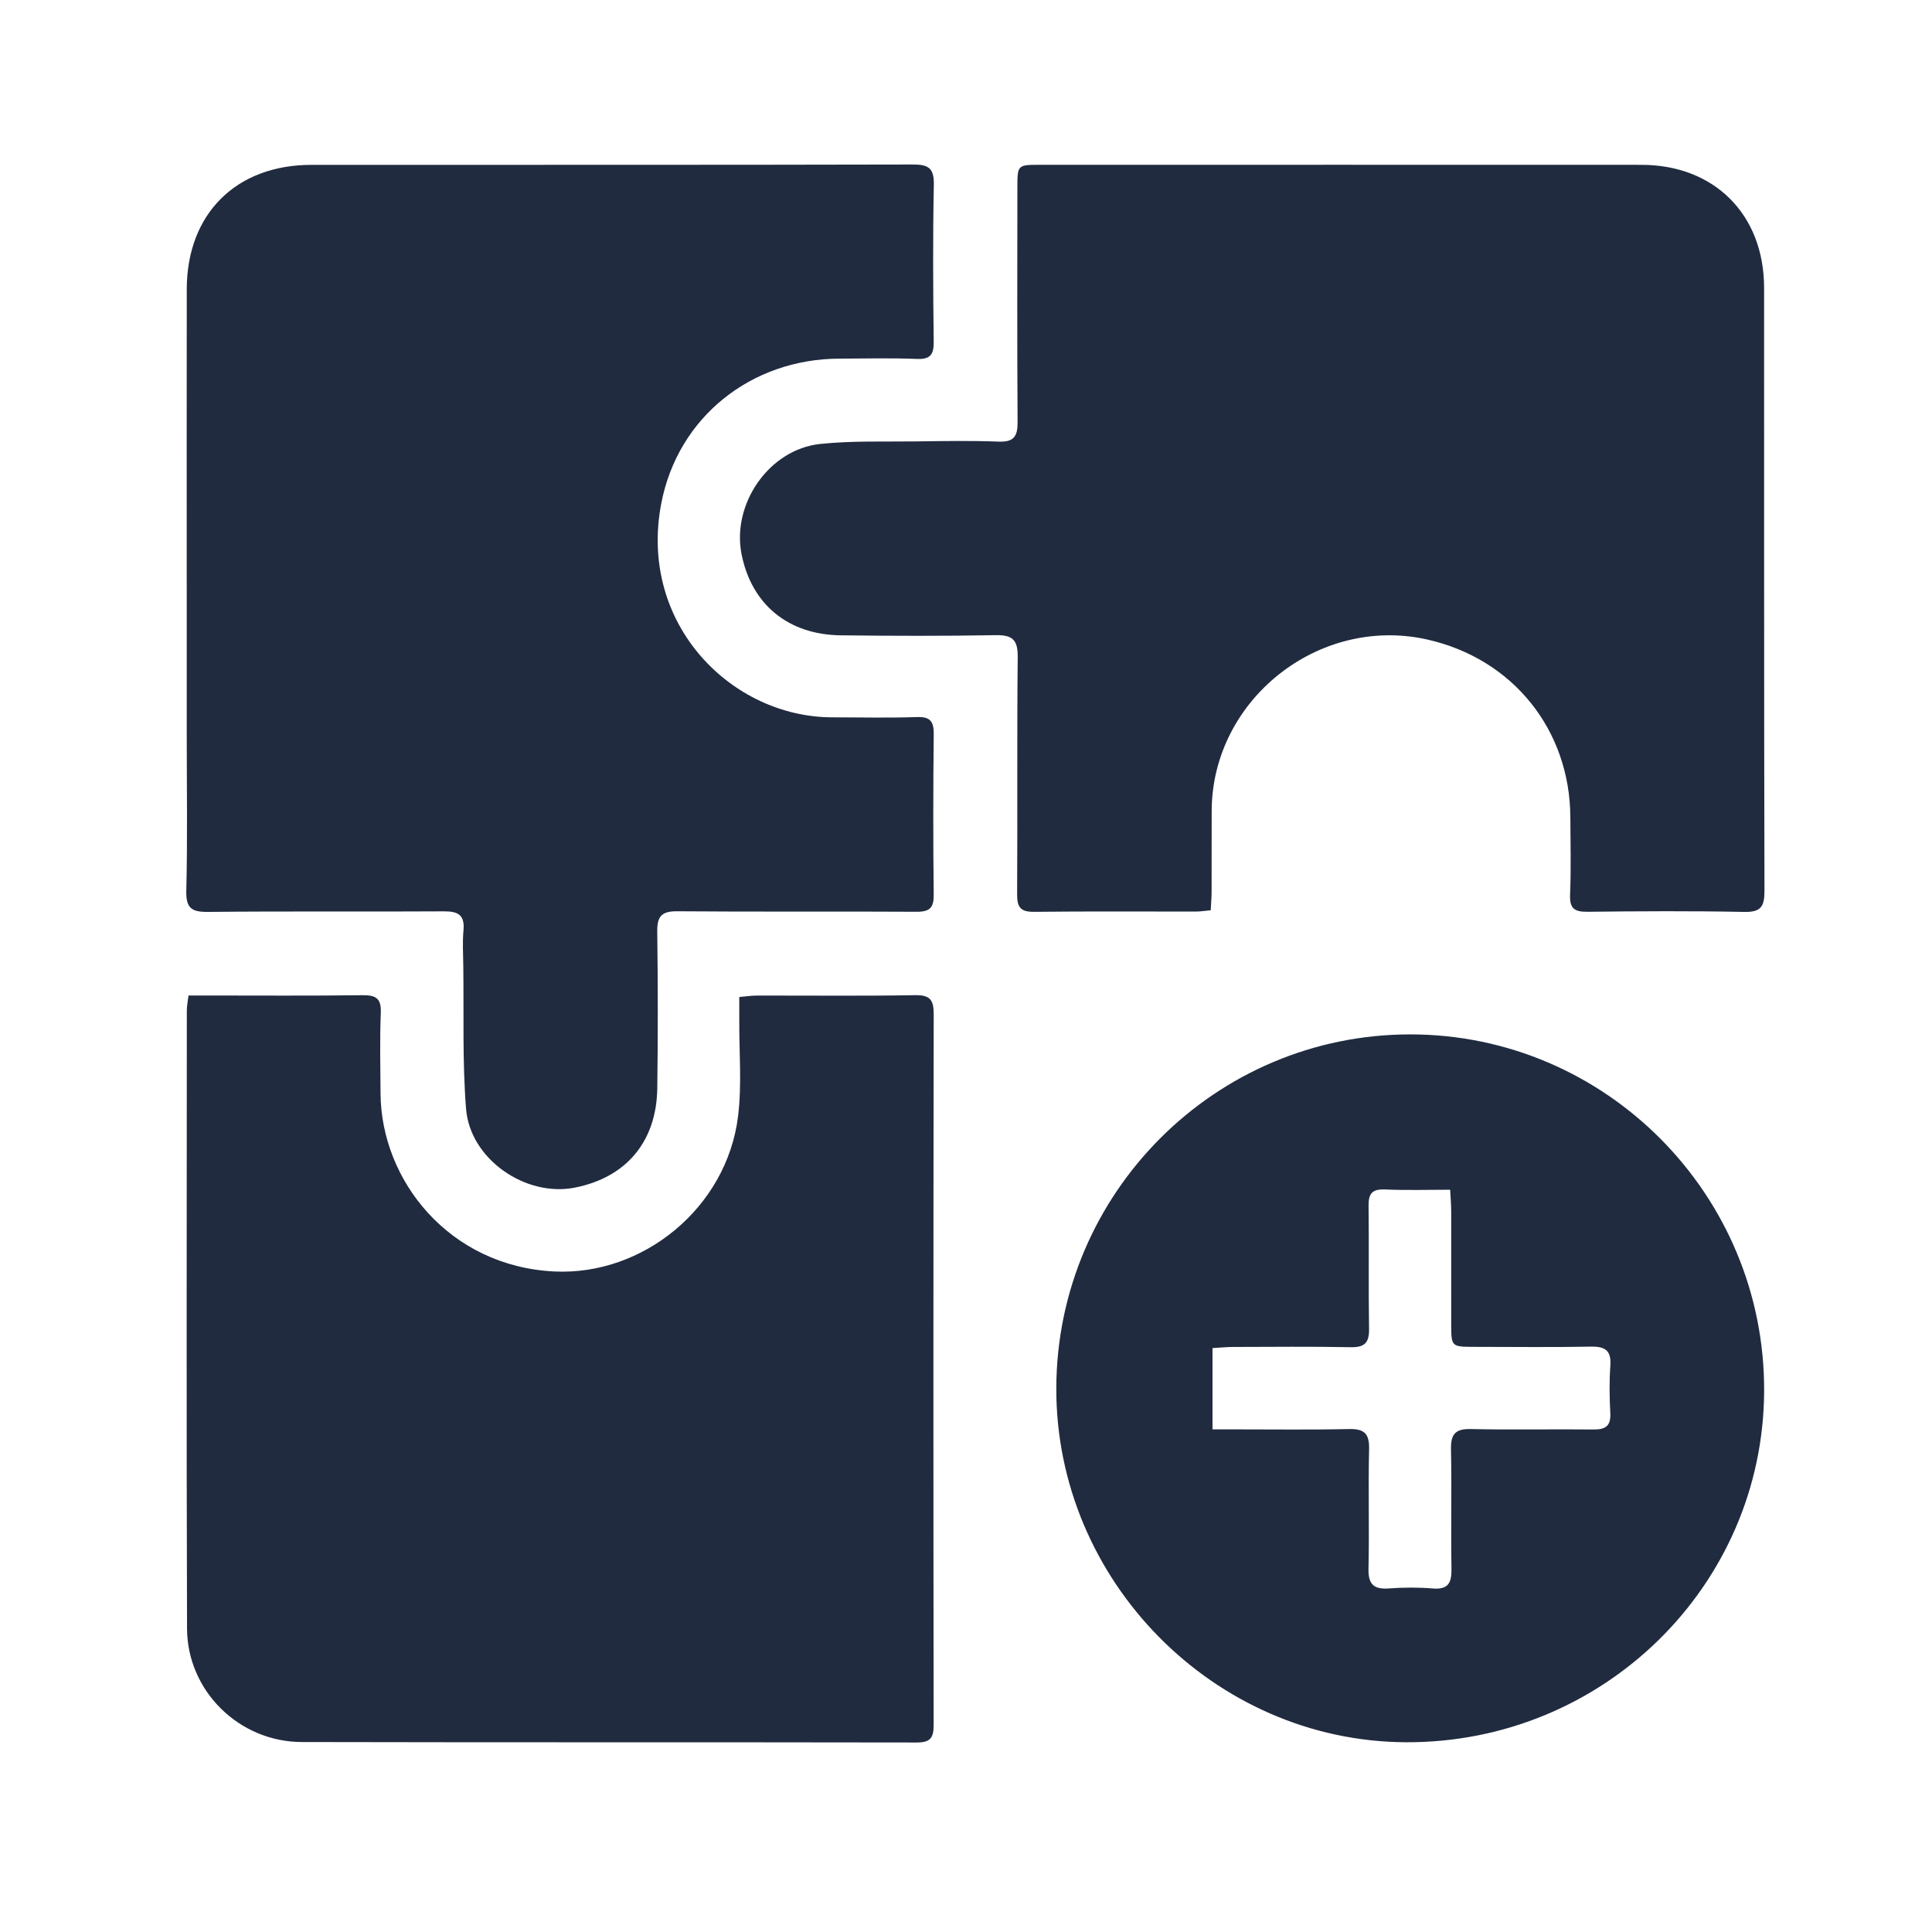 <svg version="1.1" id="Layer_1" xmlns="http://www.w3.org/2000/svg" x="0" y="0" width="100" height="100" xml:space="preserve"><style>.st0{fill:#202b3f}</style><path class="st0" d="M9.665 30.317c0-5.116-.004-10.232.002-15.347.004-3.897 2.546-6.435 6.45-6.437 10.377-.004 20.754.007 31.131-.018.818-.002 1.104.19 1.087 1.055-.055 2.702-.038 5.406-.007 8.109.008.665-.161.928-.874.899-1.335-.054-2.674-.019-4.011-.015-4.559.016-8.357 3.022-9.216 7.495-1.2 6.25 3.648 11.075 8.868 11.071 1.453-.001 2.908.037 4.36-.014.713-.025.882.239.875.903-.03 2.761-.033 5.523-.001 8.283.008.683-.201.896-.889.892-4.127-.026-8.255.009-12.382-.026-.814-.007-1.049.264-1.039 1.049.035 2.703.038 5.407.002 8.109-.037 2.763-1.607 4.621-4.267 5.146-2.55.504-5.425-1.473-5.631-4.079-.194-2.457-.109-4.935-.143-7.404-.008-.61-.046-1.225.01-1.83.073-.787-.264-.992-1.004-.987-4.069.025-8.139-.013-12.208.029-.856.009-1.158-.18-1.135-1.1.066-2.643.023-5.29.023-7.935-0-2.616-0-5.232 0-7.848z"/><path class="st0" d="M62.667 47.115c-.304.028-.531.066-.758.067-2.79.003-5.581-.018-8.371.014-.685.008-.896-.206-.892-.892.026-4.098-.012-8.197.031-12.295.009-.891-.27-1.148-1.141-1.133-2.673.047-5.348.04-8.022.008-2.719-.032-4.609-1.6-5.128-4.183-.526-2.615 1.418-5.442 4.068-5.722 1.64-.173 3.307-.111 4.962-.132 1.424-.018 2.85-.044 4.272.011.788.031.987-.271.982-1.011-.027-4.04-.013-8.08-.011-12.121.001-1.192.003-1.195 1.173-1.195 10.377-.001 20.754-.004 31.13.001 3.776.002 6.345 2.576 6.347 6.364.005 10.406-.007 20.812.019 31.218.002.819-.191 1.104-1.055 1.087-2.702-.055-5.406-.038-8.109-.008-.666.007-.926-.166-.897-.877.054-1.335.02-2.674.014-4.011-.021-4.536-2.983-8.212-7.413-9.205-5.615-1.258-11.128 3.121-11.152 8.863-.006 1.395.001 2.79-.004 4.186-.001.311-.029.622-.046.965zM9.756 51.527c.329 0 .613 0.0.898 0 2.702-0 5.405.02 8.107-.015.703-.009.979.166.949.916-.055 1.393-.024 2.789-.013 4.184.035 4.485 3.546 8.931 8.992 9.199 4.594.226 8.937-3.303 9.514-8.043.199-1.633.052-3.308.062-4.964.002-.372 0-.745 0-1.2.354-.03.631-.072.908-.073 2.731-.005 5.463.027 8.194-.021.798-.014.962.265.961 1.001-.02 12.263-.02 24.525-.003 36.788.001.682-.2.894-.888.892-10.606-.019-21.213-0-31.819-.024-3.242-.007-5.927-2.644-5.937-5.877-.034-10.664-.014-21.329-.011-31.993 0-.225.049-.45.086-.769zM54.674 71.827c.04-10.091 8.25-18.287 18.319-18.287 10.128-0 18.37 8.314 18.318 18.479-.052 10.077-8.358 18.209-18.548 18.159-9.921-.049-18.128-8.376-18.089-18.35zm8.087 2.157c.444 0 .787 0 1.131-0 1.976-.001 3.952.028 5.926-.017.788-.018 1.065.227 1.046 1.036-.049 2.062.016 4.126-.031 6.187-.018.811.268 1.084 1.056 1.027.751-.055 1.514-.061 2.264.002.801.067.987-.283.975-1.01-.034-2.062.017-4.126-.025-6.188-.016-.782.215-1.073 1.031-1.054 2.12.048 4.241-.001 6.362.023.636.007.889-.21.853-.861-.044-.811-.055-1.63.003-2.439.055-.783-.259-1.003-1.006-.989-2.004.039-4.009.014-6.014.012-1.213-.002-1.216-.004-1.217-1.181-.002-1.946.003-3.893-.001-5.839-.001-.341-.032-.683-.054-1.113-1.172 0-2.273.035-3.37-.013-.654-.029-.861.202-.853.841.028 2.12-.011 4.242.025 6.362.012.707-.205.975-.938.961-2.033-.039-4.067-.018-6.101-.013-.341.001-.681.037-1.064.059v4.208z"/></svg>